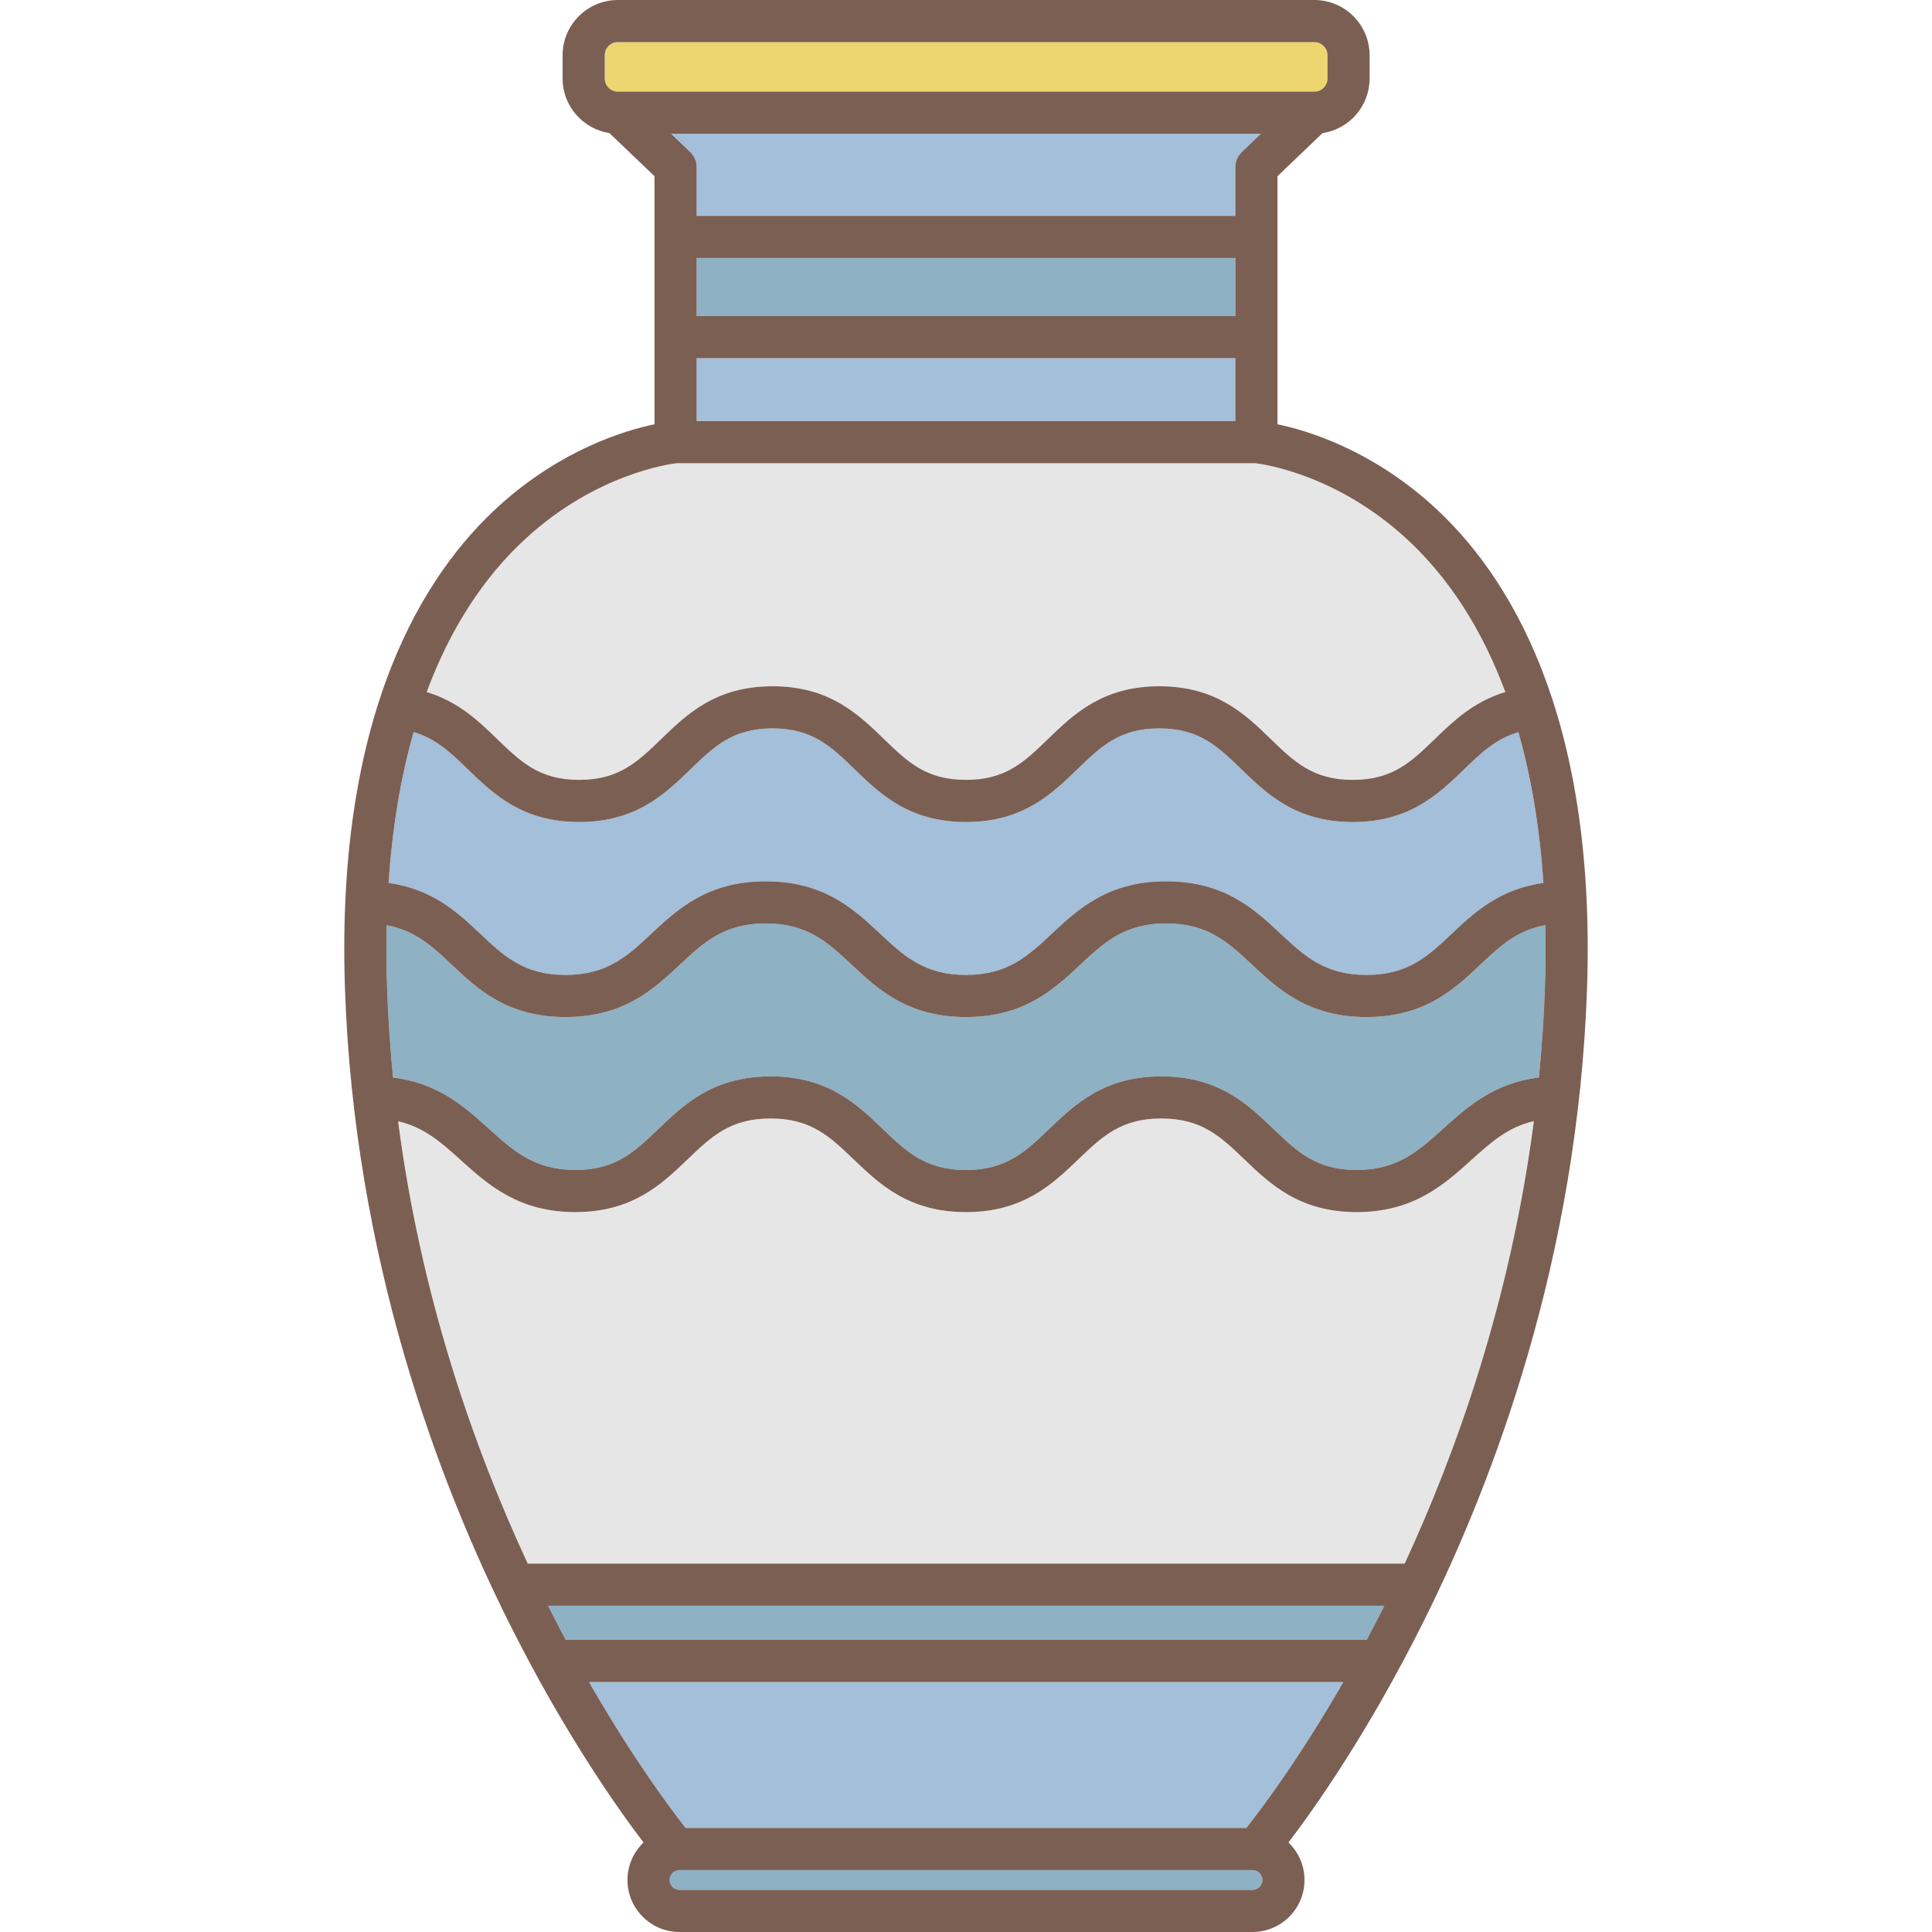 <?xml version="1.0" encoding="iso-8859-1"?>
<!-- Uploaded to: SVG Repo, www.svgrepo.com, Generator: SVG Repo Mixer Tools -->
<svg version="1.1" id="Capa_1" xmlns="http://www.w3.org/2000/svg" xmlns:xlink="http://www.w3.org/1999/xlink" 
	 viewBox="0 0 412.751 412.751" xml:space="preserve">
<g>
	<rect x="148.832" y="55.12" style="fill:#8EB1C4;" width="115.086" height="12.393"/>
	<path style="fill:#A3BFD9;" d="M263.918,35.726c0-1.229,0.502-2.403,1.39-3.252l4.065-3.89H143.376l4.066,3.89
		c0.888,0.849,1.39,2.024,1.39,3.252V46.12h115.086V35.726z"/>
	<rect x="148.832" y="76.513" style="fill:#A3BFD9;" width="115.086" height="13.448"/>
	<path style="fill:#EDD570;" d="M283.603,16.775v-4.967c0-1.549-1.26-2.809-2.809-2.809H132.002c-1.549,0-2.809,1.26-2.809,2.809
		v4.967c0,1.549,1.26,2.809,2.809,2.809h148.793C282.343,19.584,283.603,18.324,283.603,16.775z"/>
	<path style="fill:#8EB1C4;" d="M267.58,399.522h-122.41c-1.166,0-2.115,0.948-2.115,2.114c0,1.166,0.949,2.115,2.115,2.115h122.41
		c1.166,0,2.115-0.949,2.115-2.115C269.695,400.47,268.746,399.522,267.58,399.522z"/>
	<path style="fill:#A3BFD9;" d="M289.009,175.613c-12.152,0-18.336-5.985-23.792-11.267c-5.04-4.88-9.022-8.733-17.53-8.733
		c-8.509,0-12.49,3.855-17.53,8.733c-5.455,5.281-11.638,11.267-23.788,11.267c-12.15,0-18.333-5.985-23.788-11.267
		c-5.04-4.879-9.021-8.733-17.53-8.733c-8.508,0-12.488,3.854-17.528,8.733c-5.455,5.281-11.638,11.267-23.788,11.267
		s-18.333-5.986-23.788-11.268c-3.585-3.473-6.78-6.556-11.582-7.944c-2.772,9.717-4.562,20.493-5.348,32.229
		c9.407,1.299,14.8,6.338,19.61,10.882c4.984,4.706,9.289,8.771,18.193,8.771c8.917,0,13.271-4.072,18.313-8.787
		c5.62-5.256,11.99-11.213,24.46-11.213c12.47,0,18.84,5.957,24.46,11.213c5.042,4.715,9.398,8.787,18.315,8.787
		c8.917,0,13.271-4.072,18.314-8.787c5.62-5.256,11.99-11.213,24.46-11.213c12.472,0,18.843,5.957,24.464,11.213
		c5.043,4.715,9.398,8.787,18.316,8.787c8.907,0,13.213-4.065,18.199-8.773c4.811-4.542,10.205-9.583,19.613-10.883
		c-0.785-11.726-2.572-22.495-5.342-32.205c-4.797,1.39-8.008,4.453-11.593,7.924C307.343,169.628,301.16,175.613,289.009,175.613z"
		/>
	<path style="fill:#A3BFD9;" d="M146.482,390.522H266.27c3.058-3.866,11.237-14.688,20.722-31.178H125.835
		C135.317,375.882,143.439,386.664,146.482,390.522z"/>
	<path style="fill:#8EB1C4;" d="M291.921,217.283c-12.47,0-18.841-5.957-24.462-11.213c-5.043-4.715-9.397-8.787-18.317-8.787
		c-8.917,0-13.271,4.072-18.313,8.787c-5.62,5.256-11.99,11.213-24.46,11.213c-12.471,0-18.842-5.957-24.462-11.214
		c-5.042-4.715-9.396-8.786-18.313-8.786c-8.917,0-13.271,4.072-18.313,8.787c-5.62,5.256-11.99,11.213-24.46,11.213
		c-12.482,0-18.8-5.965-24.373-11.229c-4.09-3.86-7.74-7.273-13.833-8.378c-0.097,4.239-0.077,8.586,0.072,13.048
		c0.222,6.63,0.663,13.126,1.291,19.483c9.62,1.153,15.339,6.292,20.441,10.906c5.245,4.742,9.774,8.838,18.476,8.838
		c8.625,0,12.653-3.86,17.753-8.748c5.503-5.274,11.74-11.252,23.983-11.252c12.243,0,18.48,5.978,23.982,11.251
		c5.101,4.888,9.13,8.749,17.756,8.749c8.627,0,12.655-3.861,17.756-8.749c5.502-5.273,11.739-11.251,23.98-11.251
		c12.243,0,18.48,5.977,23.984,11.251c5.102,4.888,9.131,8.749,17.76,8.749c8.704,0,13.239-4.097,18.49-8.84
		c5.105-4.609,10.816-9.758,20.427-10.915c0.629-6.347,1.076-12.838,1.299-19.473c0.149-4.468,0.169-8.82,0.071-13.065
		c-6.102,1.104-9.743,4.531-13.838,8.396C310.724,211.318,304.405,217.283,291.921,217.283z"/>
	<path style="fill:#E6E6E6;" d="M300.285,114.917c-14.919-13.627-30.477-15.767-32.105-15.956H144.565
		c-1.575,0.183-17.158,2.308-32.101,15.956c-9.181,8.387-16.314,19.466-21.31,32.933c6.749,2.023,11.118,6.222,15.052,10.03
		c5.039,4.88,9.02,8.733,17.527,8.733s12.488-3.854,17.528-8.733c5.455-5.281,11.638-11.267,23.788-11.267
		c12.151,0,18.335,5.986,23.79,11.268c5.04,4.879,9.021,8.732,17.528,8.732c8.508,0,12.488-3.854,17.528-8.732
		c5.455-5.281,11.639-11.268,23.79-11.268s18.334,5.985,23.79,11.267c5.041,4.879,9.022,8.733,17.532,8.733
		c8.508,0,12.489-3.854,17.53-8.733c3.936-3.809,8.304-8.01,15.055-10.035C316.598,134.38,309.464,123.303,300.285,114.917z"/>
	<path style="fill:#E6E6E6;" d="M289.849,258.952c-12.245,0-18.482-5.977-23.986-11.251c-5.102-4.889-9.131-8.749-17.758-8.749
		c-8.625,0-12.653,3.86-17.753,8.748c-5.503,5.274-11.74,11.252-23.983,11.252c-12.243,0-18.479-5.977-23.982-11.251
		c-5.101-4.888-9.13-8.749-17.756-8.749c-8.627,0-12.655,3.861-17.756,8.749c-5.502,5.273-11.739,11.251-23.981,11.251
		c-12.168,0-18.726-5.931-24.513-11.162c-4.095-3.702-7.785-6.976-13.335-8.248c4.862,37.379,16.079,69.511,27.703,94.516h187.342
		c10.889-23.483,22.581-55.98,27.604-94.539c-5.554,1.27-9.224,4.57-13.323,8.274C308.581,253.022,302.016,258.952,289.849,258.952z
		"/>
	<path style="fill:#8EB1C4;" d="M120.863,350.344h171.116c1.249-2.34,2.507-4.772,3.768-7.286H117.098
		C118.359,345.573,119.617,348.004,120.863,350.344z"/>
	<path style="fill:#7C5F53;" d="M305.886,107.849c-13.08-11.757-26.418-15.839-32.969-17.211V37.648l9.627-9.209
		c5.683-0.85,10.059-5.748,10.059-11.664v-4.967C292.603,5.297,287.306,0,280.794,0H132.002c-6.512,0-11.809,5.297-11.809,11.809
		v4.967c0,5.896,4.348,10.782,10.003,11.655l9.636,9.218v52.989c-6.551,1.372-19.889,5.454-32.969,17.211
		c-16.221,14.58-35.144,44.315-33.171,103.177c1.939,57.939,20.066,105.614,34.931,135.404
		c11.838,23.726,23.325,39.939,28.86,47.197c-2.108,2.025-3.429,4.862-3.429,8.009c0,6.129,4.986,11.115,11.115,11.115h122.41
		c6.129,0,11.115-4.986,11.115-11.115c0-3.147-1.32-5.985-3.429-8.01c5.536-7.257,17.022-23.471,28.86-47.196
		c14.865-29.79,32.992-77.464,34.933-135.404C341.031,152.164,322.108,122.429,305.886,107.849z M132.002,19.584
		c-1.549,0-2.809-1.26-2.809-2.809v-4.967c0-1.549,1.26-2.809,2.809-2.809h148.793c1.549,0,2.809,1.26,2.809,2.809v4.967
		c0,1.549-1.26,2.809-2.809,2.809H132.002z M148.832,67.513V55.12h115.086v12.393H148.832z M263.918,76.513v13.448H148.832V76.513
		H263.918z M148.832,46.12V35.726c0-1.229-0.502-2.403-1.39-3.252l-4.066-3.89h125.997l-4.065,3.89
		c-0.888,0.849-1.39,2.024-1.39,3.252V46.12H148.832z M267.58,403.751h-122.41c-1.166,0-2.115-0.949-2.115-2.115
		c0-1.166,0.949-2.114,2.115-2.114h122.41c1.166,0,2.115,0.948,2.115,2.114C269.695,402.802,268.746,403.751,267.58,403.751z
		 M266.27,390.522H146.482c-3.043-3.858-11.165-14.64-20.647-31.178h161.157C277.507,375.834,269.328,386.655,266.27,390.522z
		 M291.979,350.344H120.863c-1.246-2.34-2.504-4.77-3.765-7.286h178.649C294.486,345.571,293.228,348.004,291.979,350.344z
		 M300.091,334.058H112.75c-11.624-25.005-22.841-57.137-27.703-94.516c5.55,1.271,9.24,4.546,13.335,8.248
		c5.786,5.232,12.345,11.162,24.513,11.162c12.241,0,18.479-5.977,23.981-11.251c5.101-4.888,9.129-8.749,17.756-8.749
		c8.626,0,12.655,3.861,17.756,8.749c5.503,5.273,11.739,11.251,23.982,11.251c12.243,0,18.48-5.977,23.983-11.252
		c5.1-4.888,9.128-8.748,17.753-8.748c8.627,0,12.656,3.86,17.758,8.749c5.504,5.273,11.741,11.251,23.986,11.251
		c12.167,0,18.731-5.93,24.523-11.16c4.1-3.703,7.77-7.004,13.323-8.274C322.672,278.077,310.98,310.574,300.091,334.058z
		 M330.065,210.725c-0.223,6.635-0.67,13.126-1.299,19.473c-9.611,1.157-15.322,6.306-20.427,10.915
		c-5.251,4.743-9.786,8.84-18.49,8.84c-8.629,0-12.658-3.861-17.76-8.749c-5.504-5.274-11.741-11.251-23.984-11.251
		c-12.241,0-18.479,5.978-23.98,11.251c-5.101,4.888-9.129,8.749-17.756,8.749c-8.626,0-12.655-3.861-17.756-8.749
		c-5.503-5.273-11.739-11.251-23.982-11.251c-12.243,0-18.48,5.978-23.983,11.252c-5.1,4.888-9.128,8.748-17.753,8.748
		c-8.702,0-13.231-4.096-18.476-8.838c-5.102-4.614-10.82-9.753-20.441-10.906c-0.628-6.357-1.069-12.853-1.291-19.483
		c-0.149-4.462-0.169-8.809-0.072-13.048c6.093,1.105,9.743,4.518,13.833,8.378c5.573,5.264,11.891,11.229,24.373,11.229
		c12.47,0,18.84-5.957,24.46-11.213c5.042-4.715,9.396-8.787,18.313-8.787c8.917,0,13.271,4.071,18.313,8.786
		c5.62,5.257,11.991,11.214,24.462,11.214c12.47,0,18.84-5.957,24.46-11.213c5.042-4.715,9.396-8.787,18.313-8.787
		c8.92,0,13.274,4.072,18.317,8.787c5.621,5.256,11.992,11.213,24.462,11.213c12.483,0,18.803-5.965,24.377-11.228
		c4.095-3.865,7.735-7.293,13.838-8.396C330.234,201.904,330.214,206.257,330.065,210.725z M329.734,188.628
		c-9.408,1.3-14.802,6.341-19.613,10.883c-4.986,4.707-9.292,8.773-18.199,8.773c-8.918,0-13.273-4.072-18.316-8.787
		c-5.621-5.256-11.992-11.213-24.464-11.213c-12.47,0-18.84,5.957-24.46,11.213c-5.042,4.715-9.396,8.787-18.314,8.787
		c-8.918,0-13.273-4.072-18.315-8.787c-5.62-5.256-11.99-11.213-24.46-11.213c-12.47,0-18.84,5.957-24.46,11.213
		c-5.042,4.715-9.396,8.787-18.313,8.787c-8.904,0-13.209-4.065-18.193-8.771c-4.811-4.544-10.203-9.583-19.61-10.882
		c0.786-11.735,2.575-22.512,5.348-32.229c4.802,1.389,7.997,4.472,11.582,7.944c5.455,5.281,11.638,11.268,23.788,11.268
		s18.333-5.985,23.788-11.267c5.04-4.88,9.021-8.733,17.528-8.733c8.509,0,12.49,3.855,17.53,8.733
		c5.455,5.281,11.638,11.267,23.788,11.267c12.15,0,18.333-5.985,23.788-11.267c5.04-4.879,9.021-8.733,17.53-8.733
		c8.509,0,12.49,3.854,17.53,8.733c5.456,5.281,11.64,11.267,23.792,11.267c12.15,0,18.334-5.985,23.79-11.267
		c3.585-3.471,6.796-6.534,11.593-7.924C327.162,166.133,328.949,176.902,329.734,188.628z M306.54,157.88
		c-5.041,4.88-9.022,8.733-17.53,8.733c-8.51,0-12.491-3.854-17.532-8.733c-5.456-5.281-11.639-11.267-23.79-11.267
		s-18.335,5.986-23.79,11.268c-5.04,4.879-9.02,8.732-17.528,8.732c-8.508,0-12.488-3.854-17.528-8.732
		c-5.455-5.281-11.639-11.268-23.79-11.268c-12.15,0-18.333,5.985-23.788,11.267c-5.04,4.88-9.02,8.733-17.528,8.733
		s-12.488-3.854-17.527-8.733c-3.934-3.809-8.303-8.007-15.052-10.03c4.995-13.467,12.129-24.546,21.31-32.933
		c14.942-13.648,30.525-15.773,32.101-15.956h123.614c1.629,0.189,17.187,2.329,32.105,15.956
		c9.18,8.386,16.313,19.463,21.31,32.928C314.843,149.87,310.475,154.071,306.54,157.88z"/>
</g>
</svg>